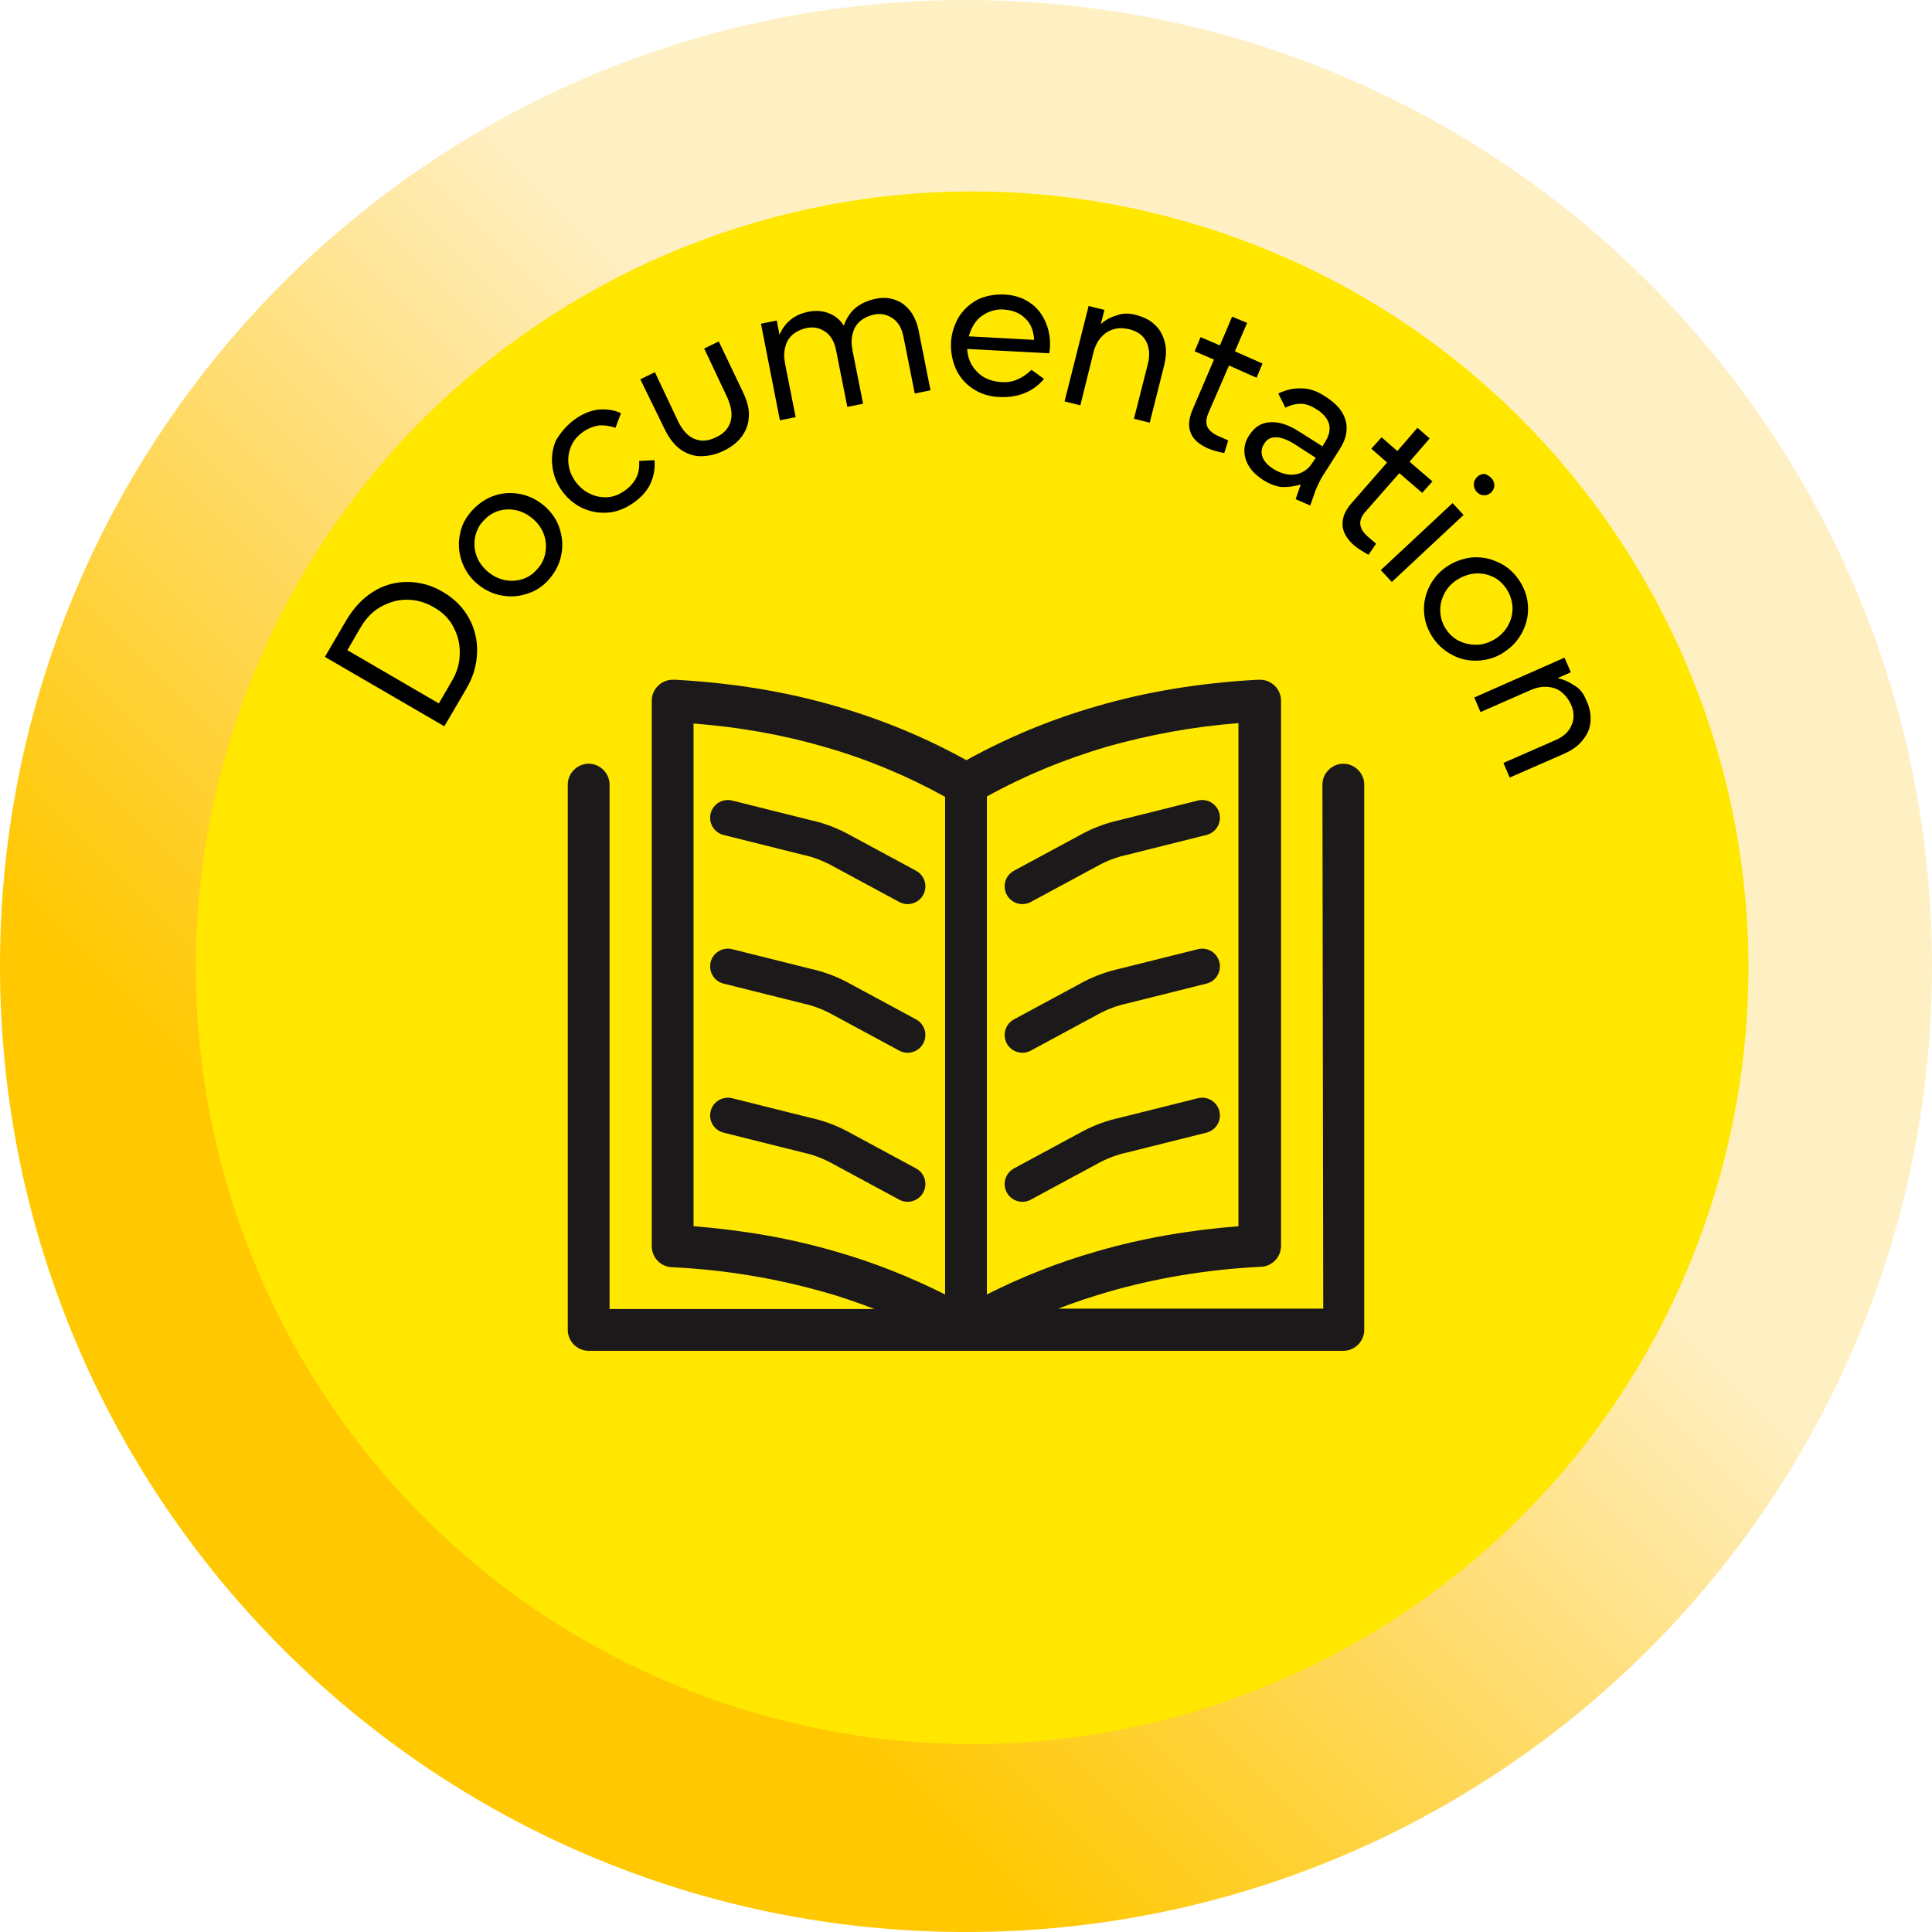 <?xml version="1.0" encoding="utf-8"?>
<!-- Generator: Adobe Illustrator 27.5.0, SVG Export Plug-In . SVG Version: 6.00 Build 0)  -->
<svg version="1.1" id="Layer_1" xmlns="http://www.w3.org/2000/svg" xmlns:xlink="http://www.w3.org/1999/xlink" x="0px" y="0px"
	 viewBox="0 0 490 490" style="enable-background:new 0 0 490 490;" xml:space="preserve">
<style type="text/css">
	.st0{fill-rule:evenodd;clip-rule:evenodd;fill:url(#SVGID_1_);}
	.st1{fill-rule:evenodd;clip-rule:evenodd;fill:#FFE700;}
	.st2{fill-rule:evenodd;clip-rule:evenodd;}
	.st3{fill-rule:evenodd;clip-rule:evenodd;fill:#1B1919;}
	.st4{fill:none;}
	.st5{fill:none;stroke:#1B1919;stroke-width:9;stroke-linecap:round;stroke-miterlimit:10;}
</style>
<linearGradient id="SVGID_1_" gradientUnits="userSpaceOnUse" x1="143" y1="-1881" x2="633" y2="-1391" gradientTransform="matrix(1 0 0 -1 -143 -1391)">
	<stop  offset="0" style="stop-color:#FFC801"/>
	<stop  offset="0.27" style="stop-color:#FFC801"/>
	<stop  offset="0.6" style="stop-color:#FFBD01;stop-opacity:0.231"/>
	<stop  offset="1" style="stop-color:#FFBD01;stop-opacity:0.231"/>
</linearGradient>
<path class="st0" d="M0,245C0,109.7,109.7,0,245,0s245,109.7,245,245S380.3,490,245,490S0,380.3,0,245z"/>
<path class="st1" d="M59,185.6C92.1,82,202.8,24.9,306.4,57.9C410,91,467.1,201.7,434.1,305.3S290.3,466,186.7,433
	C83.2,399.9,26,289.2,59,185.6z"/>
<path class="st2" d="M88.1,164.9l23.2,13.5l3.2-5.5c1.4-2.3,2.1-4.7,2.1-7.1c0.1-2.4-0.5-4.7-1.6-6.8s-2.8-3.8-5-5
	c-2.2-1.3-4.5-1.9-6.9-1.9s-4.6,0.7-6.7,1.9s-3.8,3.1-5.1,5.4L88.1,164.9z M82.4,166.6l5.5-9.4c1.8-3,4-5.4,6.7-7.1
	c2.7-1.7,5.6-2.5,8.7-2.5s6.1,0.8,9,2.5s5.1,3.9,6.6,6.6s2.2,5.6,2.1,8.8s-1,6.3-2.8,9.3l-5.5,9.4L82.4,166.6z M122.7,132
	c-1.2,1.2-1.9,2.7-2.2,4.2c-0.3,1.6-0.2,3.1,0.3,4.6s1.4,2.8,2.6,3.9c1.2,1.1,2.6,1.9,4.1,2.3c1.5,0.4,3.1,0.4,4.6,0s2.9-1.2,4-2.5
	c1.2-1.2,1.9-2.6,2.2-4.2s0.2-3.1-0.3-4.6s-1.4-2.8-2.6-3.9c-1.2-1.1-2.6-1.9-4.1-2.3c-1.5-0.4-3.1-0.4-4.6,0S123.9,130.7,122.7,132
	z M119.9,129.3c1.7-1.8,3.6-3,5.8-3.7c2.2-0.7,4.5-0.7,6.7-0.2s4.2,1.6,6,3.2c1.7,1.6,3,3.5,3.6,5.7c0.7,2.2,0.8,4.4,0.3,6.7
	s-1.6,4.3-3.2,6.1c-1.6,1.8-3.6,3-5.8,3.6c-2.2,0.7-4.5,0.7-6.7,0.2s-4.2-1.6-6-3.2c-1.7-1.6-2.9-3.5-3.6-5.7s-0.8-4.4-0.3-6.7
	C117.1,133.1,118.2,131.1,119.9,129.3z M145.6,106.5c2-1.5,4-2.3,6-2.6c2-0.2,4,0,5.9,0.9l-1.4,3.7c-1.5-0.5-2.8-0.7-4.2-0.6
	c-1.3,0.2-2.7,0.7-4.1,1.7c-1.4,1-2.4,2.2-3,3.7c-0.6,1.4-0.8,3-0.6,4.5c0.2,1.6,0.8,3,1.8,4.4c1,1.3,2.2,2.4,3.6,3
	c1.4,0.7,2.9,1,4.5,0.9s3-0.7,4.4-1.7s2.3-2.1,2.9-3.3c0.6-1.2,0.8-2.6,0.7-4.2l3.9-0.2c0.2,2.1-0.2,4.1-1,5.9s-2.3,3.5-4.3,4.9
	s-4.1,2.3-6.4,2.5c-2.3,0.2-4.5-0.2-6.5-1.1c-2.1-1-3.8-2.4-5.2-4.3s-2.2-4-2.5-6.3s0-4.5,0.9-6.6
	C142.2,109.7,143.6,108,145.6,106.5z M162.4,96.2l3.7-1.8l5.9,12.5c1.1,2.2,2.4,3.7,4.1,4.4c1.7,0.7,3.5,0.6,5.5-0.4
	c2-0.9,3.2-2.3,3.7-4s0.2-3.7-0.8-6l-5.9-12.5l3.7-1.8l6.3,13.2c1,2.2,1.5,4.2,1.3,6.1c-0.1,1.9-0.8,3.5-1.9,5
	c-1.1,1.4-2.7,2.6-4.6,3.5c-1.9,0.9-3.8,1.3-5.7,1.3c-1.8,0-3.5-0.6-5.1-1.7c-1.5-1.1-2.8-2.7-3.9-4.9L162.4,96.2z M204.9,79.1
	c1.9-0.4,3.6-0.3,5.2,0.3c1.6,0.6,2.9,1.6,3.9,3.2c0.7-1.9,1.7-3.5,3.1-4.6c1.4-1.1,3-1.8,4.9-2.2c1.8-0.4,3.4-0.3,4.9,0.2
	s2.8,1.4,3.9,2.8c1.1,1.4,1.9,3.3,2.3,5.6L236,99l-4,0.8l-2.8-14.1c-0.4-2.3-1.3-3.9-2.7-4.9s-3-1.4-4.9-1c-1.3,0.3-2.4,0.8-3.4,1.6
	c-0.9,0.8-1.6,1.8-1.9,3.1c-0.4,1.3-0.4,2.7-0.1,4.3l2.7,13.6l-4,0.8l-2.8-14.1c-0.4-2.3-1.3-3.9-2.7-4.9s-3-1.4-4.9-1
	c-1.3,0.3-2.4,0.8-3.4,1.6c-0.9,0.8-1.6,1.8-1.9,3.1c-0.4,1.3-0.4,2.7-0.1,4.3l2.7,13.6l-4,0.8L193,82.1l4-0.8l0.7,3.6
	C199.1,81.7,201.5,79.8,204.9,79.1z M254.6,78.5c-1.5-0.1-2.8,0.2-4,0.7c-1.2,0.6-2.3,1.3-3.1,2.4c-0.8,1-1.4,2.3-1.8,3.7l16.6,0.9
	c-0.1-1.4-0.4-2.7-1-3.8c-0.6-1.1-1.5-2-2.6-2.7C257.5,79,256.1,78.6,254.6,78.5z M254.7,74.7c2.5,0.1,4.6,0.8,6.4,2
	c1.8,1.2,3.1,2.8,4,4.8s1.3,4.1,1.2,6.4c0,0.5-0.1,1.1-0.2,1.7l-20.8-1.1c0.1,1.6,0.5,3,1.3,4.3c0.8,1.2,1.8,2.2,3,2.9
	c1.3,0.7,2.7,1.1,4.3,1.2s3-0.1,4.2-0.7c1.2-0.5,2.4-1.3,3.5-2.4l3.2,2.3c-2.8,3.3-6.6,4.8-11.3,4.6c-2.7-0.1-5-0.9-6.9-2.2
	c-1.9-1.3-3.3-3-4.2-5c-0.9-2.1-1.3-4.3-1.2-6.6c0.1-2.3,0.8-4.4,1.9-6.4c1.2-1.9,2.8-3.4,4.8-4.5C250,75,252.3,74.6,254.7,74.7z
	 M288.2,79.9c1.8,0.5,3.4,1.2,4.6,2.4c1.3,1.1,2.1,2.6,2.6,4.4s0.4,3.9-0.2,6.2l-3.6,14.3l-4-1l3.5-13.8c0.6-2.3,0.4-4.2-0.4-5.8
	c-0.8-1.6-2.3-2.6-4.3-3.1c-1.4-0.3-2.7-0.4-3.9,0c-1.2,0.3-2.3,1-3.2,2c-0.9,1-1.6,2.3-2,4l-3.3,13.3l-4-1l6.1-24.2l4,1l-0.9,3.6
	c1.1-1,2.5-1.8,4-2.2C284.7,79.4,286.4,79.4,288.2,79.9z M312.5,80.3l3.8,1.6l-3.1,7.2l7,3.1l-1.5,3.6l-7-3.1l-5.2,12
	c-0.6,1.4-0.7,2.5-0.3,3.5c0.4,0.9,1.3,1.7,2.6,2.3l2.7,1.2l-1,3.2c-1.6-0.3-3-0.7-4.2-1.2c-2.2-1-3.7-2.3-4.3-3.9
	c-0.7-1.7-0.5-3.7,0.5-6l5.4-12.6l-4.9-2.1l1.5-3.6l4.9,2.1L312.5,80.3z M328.1,112.5c-1.8-1.1-3.3-1.6-4.6-1.6
	c-1.3,0-2.3,0.6-2.9,1.7c-0.7,1.1-0.8,2.1-0.4,3.3c0.4,1.1,1.3,2.1,2.7,3c1.1,0.7,2.3,1.2,3.5,1.4c1.2,0.2,2.4,0.1,3.6-0.4
	c1.1-0.5,2.1-1.3,2.9-2.6l0.8-1.2L328.1,112.5z M336.2,100.6c2.8,1.8,4.5,3.8,5.1,6.1c0.6,2.3,0.1,4.7-1.5,7.2l-4,6.3
	c-0.6,0.9-1.1,1.8-1.4,2.5c-0.4,0.8-0.8,1.7-1.1,2.7l-1,2.8l-3.7-1.6l1.3-3.7c-1.8,0.5-3.5,0.7-5,0.6c-1.5-0.2-3-0.8-4.6-1.8
	c-1.5-1-2.7-2.1-3.5-3.4s-1.2-2.6-1.2-4s0.4-2.7,1.3-4c1.3-2,3-3.1,5.2-3.2c2.2-0.2,4.6,0.6,7.3,2.3l6,3.8l0.8-1.3
	c0.9-1.5,1.2-2.9,0.9-4.3c-0.4-1.4-1.4-2.7-3.2-3.8c-1.4-0.9-2.8-1.4-4-1.4s-2.5,0.3-3.9,1l-1.8-3.6c1.9-0.9,3.9-1.4,5.8-1.3
	C332.1,98.5,334.1,99.2,336.2,100.6z M359.5,108.5l3.1,2.7l-5.1,5.9l5.8,5l-2.6,2.9l-5.8-5l-8.6,9.8c-1,1.1-1.4,2.2-1.3,3.2
	s0.7,2,1.8,3l2.2,1.9l-1.9,2.8c-1.5-0.8-2.7-1.6-3.7-2.4c-1.8-1.6-2.8-3.3-2.9-5.1s0.6-3.7,2.3-5.6l9-10.3l-4-3.5l2.6-2.9l4,3.5
	L359.5,108.5z M368.4,127.6l2.8,3l-18.2,17l-2.8-3L368.4,127.6z M378.2,121.2c0.5,0.5,0.8,1.2,0.8,1.9c0,0.7-0.3,1.3-0.8,1.8
	c-0.6,0.5-1.2,0.8-1.9,0.7c-0.7,0-1.3-0.3-1.8-0.9c-0.5-0.5-0.7-1.2-0.7-1.9s0.3-1.3,0.9-1.9c0.5-0.5,1.2-0.7,1.9-0.7
	C377.1,120.4,377.7,120.7,378.2,121.2z M381.9,149.1c-1-1.4-2.2-2.4-3.7-3s-3-0.8-4.5-0.6c-1.6,0.2-3,0.8-4.4,1.7
	c-1.3,0.9-2.4,2.1-3.1,3.6s-1,2.9-0.9,4.5s0.6,3.1,1.6,4.5s2.2,2.4,3.7,3s3,0.8,4.6,0.7c1.6-0.2,3.1-0.8,4.4-1.7s2.4-2.1,3.1-3.6
	c0.7-1.4,1-2.9,0.9-4.5C383.4,152,382.9,150.5,381.9,149.1z M385.1,146.9c1.4,2,2.2,4.1,2.4,6.4c0.2,2.3-0.2,4.5-1.2,6.6
	s-2.4,3.8-4.4,5.2c-1.9,1.4-4.1,2.2-6.4,2.4s-4.5-0.1-6.6-1.1s-3.9-2.4-5.3-4.4s-2.2-4.1-2.4-6.4c-0.2-2.3,0.2-4.5,1.2-6.6
	s2.4-3.8,4.4-5.2c1.9-1.3,4-2.1,6.3-2.4c2.3-0.2,4.5,0.1,6.6,1.1C381.9,143.4,383.7,144.9,385.1,146.9z M402.4,177.8
	c0.8,1.7,1.1,3.4,1,5.1c-0.1,1.7-0.7,3.2-1.9,4.7c-1.1,1.5-2.8,2.7-5.1,3.7l-13.5,5.9l-1.6-3.7l13-5.7c2.2-0.9,3.6-2.2,4.3-3.9
	c0.7-1.6,0.7-3.4-0.2-5.3c-0.6-1.3-1.4-2.3-2.4-3.1s-2.2-1.2-3.6-1.3s-2.8,0.2-4.4,0.9l-12.5,5.5l-1.6-3.7l22.9-10.1l1.6,3.7
	L395,172c1.5,0.3,2.9,0.9,4.2,1.8C400.7,174.6,401.7,176,402.4,177.8z"/>
<path class="st3" d="M335.4,199c0-2.9,2.4-5.3,5.3-5.3s5.3,2.4,5.3,5.3v138.3c0,2.9-2.4,5.3-5.3,5.3H149.3c-2.9,0-5.3-2.4-5.3-5.3
	V199c0-2.9,2.4-5.3,5.3-5.3c2.9,0,5.3,2.4,5.3,5.3v133h67.2c-4.2-1.6-8.4-3.1-12.8-4.3c-11.9-3.4-24.6-5.6-38.3-6.3h-0.1
	c-2.9,0-5.3-2.4-5.3-5.3V177.7c0-2.9,2.4-5.3,5.3-5.3c0.2,0,0.5,0,0.7,0c14.5,0.8,28,3,40.7,6.7c11.8,3.4,22.8,8,33.1,13.7
	c10.3-5.7,21.3-10.3,33.1-13.7c12.7-3.7,26.2-5.9,40.7-6.7c0.2,0,0.4,0,0.7,0c2.9,0,5.3,2.4,5.3,5.3V316c0,2.9-2.4,5.3-5.3,5.3h-0.1
	c-13.7,0.7-26.4,2.9-38.3,6.3c-4.4,1.3-8.7,2.7-12.8,4.3h67.2L335.4,199L335.4,199z M175.9,311c12.7,1,24.7,3.1,36,6.4
	c9.8,2.8,19,6.5,27.8,10.9V202.1c-9.6-5.3-19.8-9.6-30.7-12.7c-10.3-3-21.4-5-33.1-5.9V311L175.9,311z M250.3,328.3
	c8.7-4.4,18-8.1,27.8-10.9c11.3-3.3,23.3-5.4,36-6.4V183.4c-11.7,0.9-22.7,3-33.1,5.9c-10.9,3.2-21.1,7.4-30.7,12.7V328.3
	L250.3,328.3z"/>
<path class="st4" d="M186.2,213c0,12,21,21.7,47,21.7"/>
<g>
	<path class="st5" d="M230.2,224.8l-17.6-9.5c-2.5-1.3-5.2-2.3-8-2.9l-20-5"/>
	<path class="st5" d="M230.2,262.5l-17.6-9.5c-2.5-1.3-5.2-2.3-8-2.9l-20-5"/>
	<path class="st5" d="M230.2,300.3l-17.6-9.5c-2.5-1.3-5.2-2.3-8-2.9l-20-5"/>
</g>
<g>
	<path class="st5" d="M259.3,224.8l17.6-9.5c2.5-1.3,5.2-2.3,8-2.9l20-5"/>
	<path class="st5" d="M259.3,262.5l17.6-9.5c2.5-1.3,5.2-2.3,8-2.9l20-5"/>
	<path class="st5" d="M259.3,300.3l17.6-9.5c2.5-1.3,5.2-2.3,8-2.9l20-5"/>
</g>
</svg>
